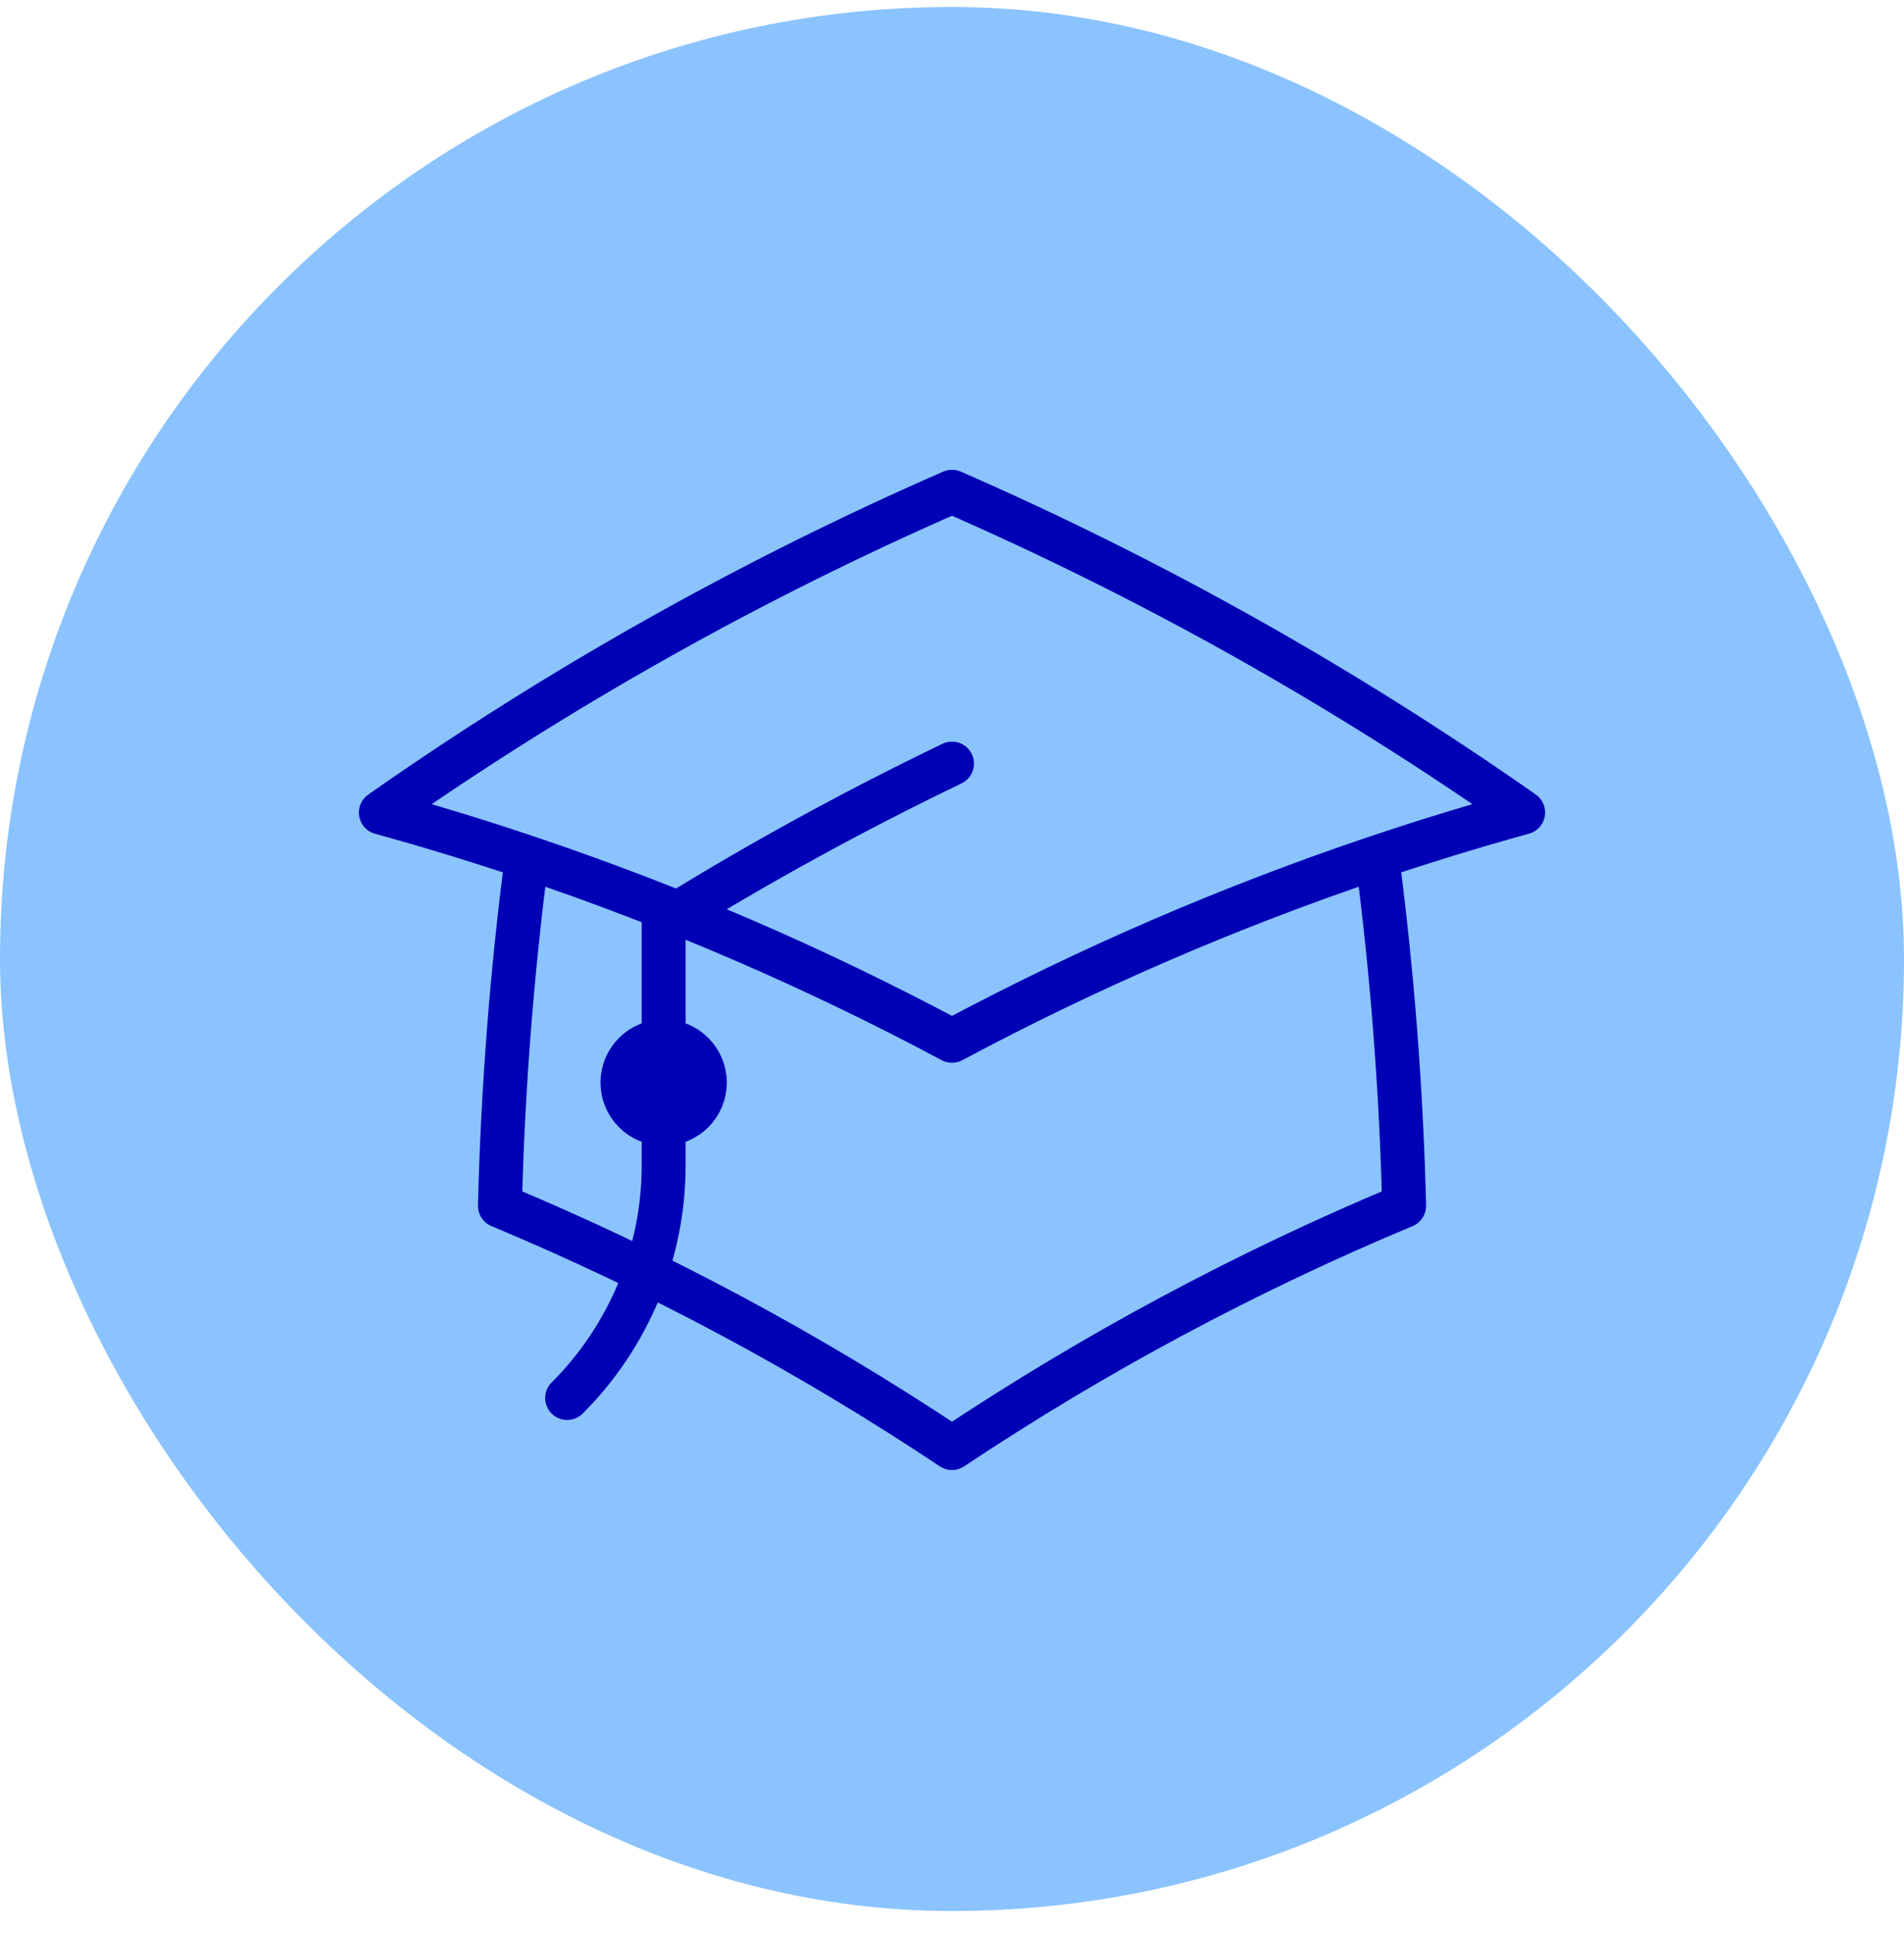 <svg xmlns="http://www.w3.org/2000/svg" width="65" height="66" viewBox="0 0 65 66" fill="none"><rect y="0.238" width="65" height="65" rx="32.5" fill="#8BC3FF"></rect><path d="M17.988 29.263C17.472 33.211 17.165 37.184 17.067 41.164C22.465 43.419 27.633 46.188 32.5 49.433C37.368 46.188 42.537 43.419 47.935 41.164C47.837 37.184 47.53 33.211 47.014 29.263M47.014 29.263C48.655 28.712 50.318 28.202 51.998 27.737C45.879 23.448 39.347 19.779 32.5 16.787C25.653 19.78 19.121 23.449 13.002 27.739C14.677 28.201 16.339 28.71 17.986 29.263C22.989 30.946 27.844 33.042 32.5 35.53C37.155 33.042 42.011 30.946 47.014 29.263ZM22.656 38.363C23.029 38.363 23.387 38.215 23.651 37.951C23.914 37.687 24.063 37.329 24.063 36.956C24.063 36.584 23.914 36.226 23.651 35.962C23.387 35.698 23.029 35.55 22.656 35.55C22.283 35.55 21.926 35.698 21.662 35.962C21.398 36.226 21.25 36.584 21.25 36.956C21.25 37.329 21.398 37.687 21.662 37.951C21.926 38.215 22.283 38.363 22.656 38.363ZM22.656 38.363V31.472C25.838 29.495 29.124 27.691 32.5 26.068M19.362 47.725C20.408 46.681 21.238 45.441 21.803 44.076C22.369 42.71 22.659 41.247 22.656 39.769V36.956" stroke="#0000B5" stroke-width="1.5" stroke-linecap="round" stroke-linejoin="round"></path></svg>